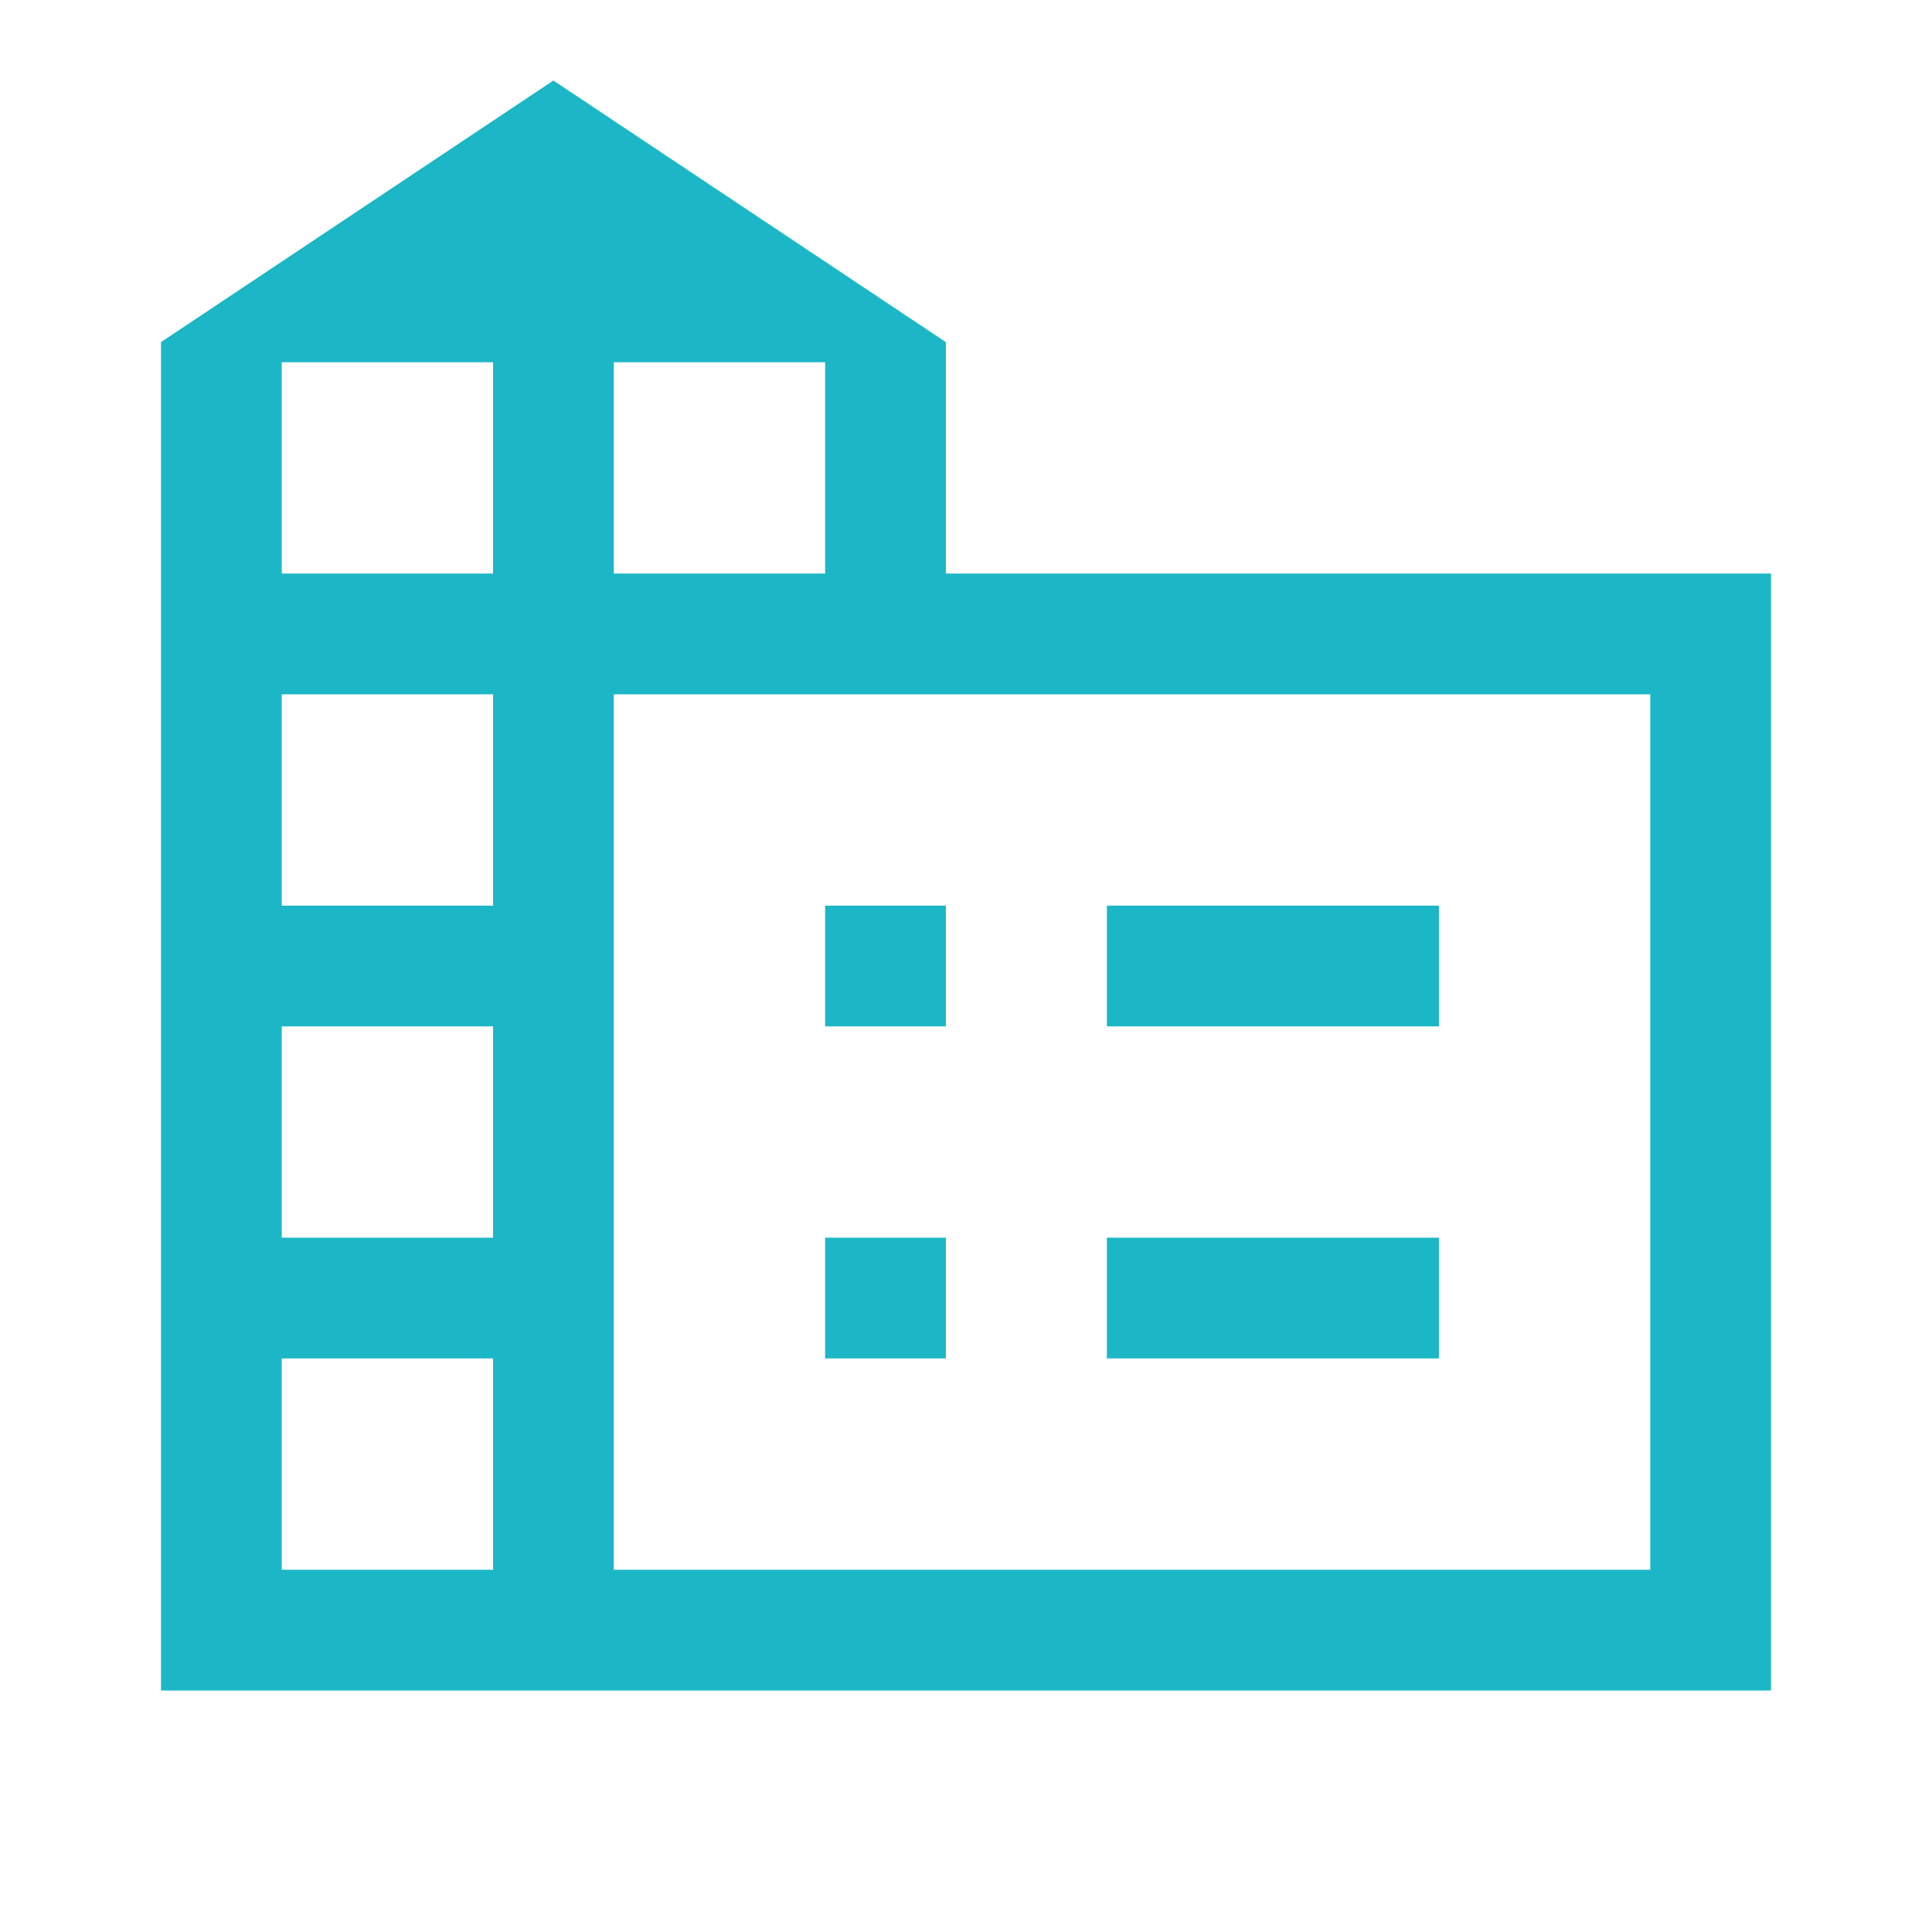 <?xml version="1.0" encoding="UTF-8"?>
<svg xmlns="http://www.w3.org/2000/svg" width="144" height="144" viewBox="0 0 144 144" fill="none">
  <mask id="mask0_91_338" style="mask-type:alpha" maskUnits="userSpaceOnUse" x="0" y="0" width="144" height="144">
    <rect width="144" height="144" fill="#D9D9D9"></rect>
  </mask>
  <g mask="url(#mask0_91_338)">
    <path d="M12 126V25.5L41.25 6L70.5 25.5V42.75H132V126H12ZM21 117H36.75V101.25H21V117ZM21 92.25H36.75V76.5H21V92.25ZM21 67.5H36.75V51.75H21V67.5ZM21 42.75H36.75V27H21V42.75ZM45.75 42.75H61.5V27H45.75V42.75ZM45.75 117H123V51.75H45.75V117ZM82.5 76.5V67.5H107.25V76.5H82.5ZM82.5 101.25V92.25H107.25V101.25H82.5ZM61.5 76.5V67.5H70.5V76.5H61.5ZM61.5 101.25V92.25H70.5V101.25H61.5Z" fill="#1CB7C6"></path>
  </g>
</svg>
